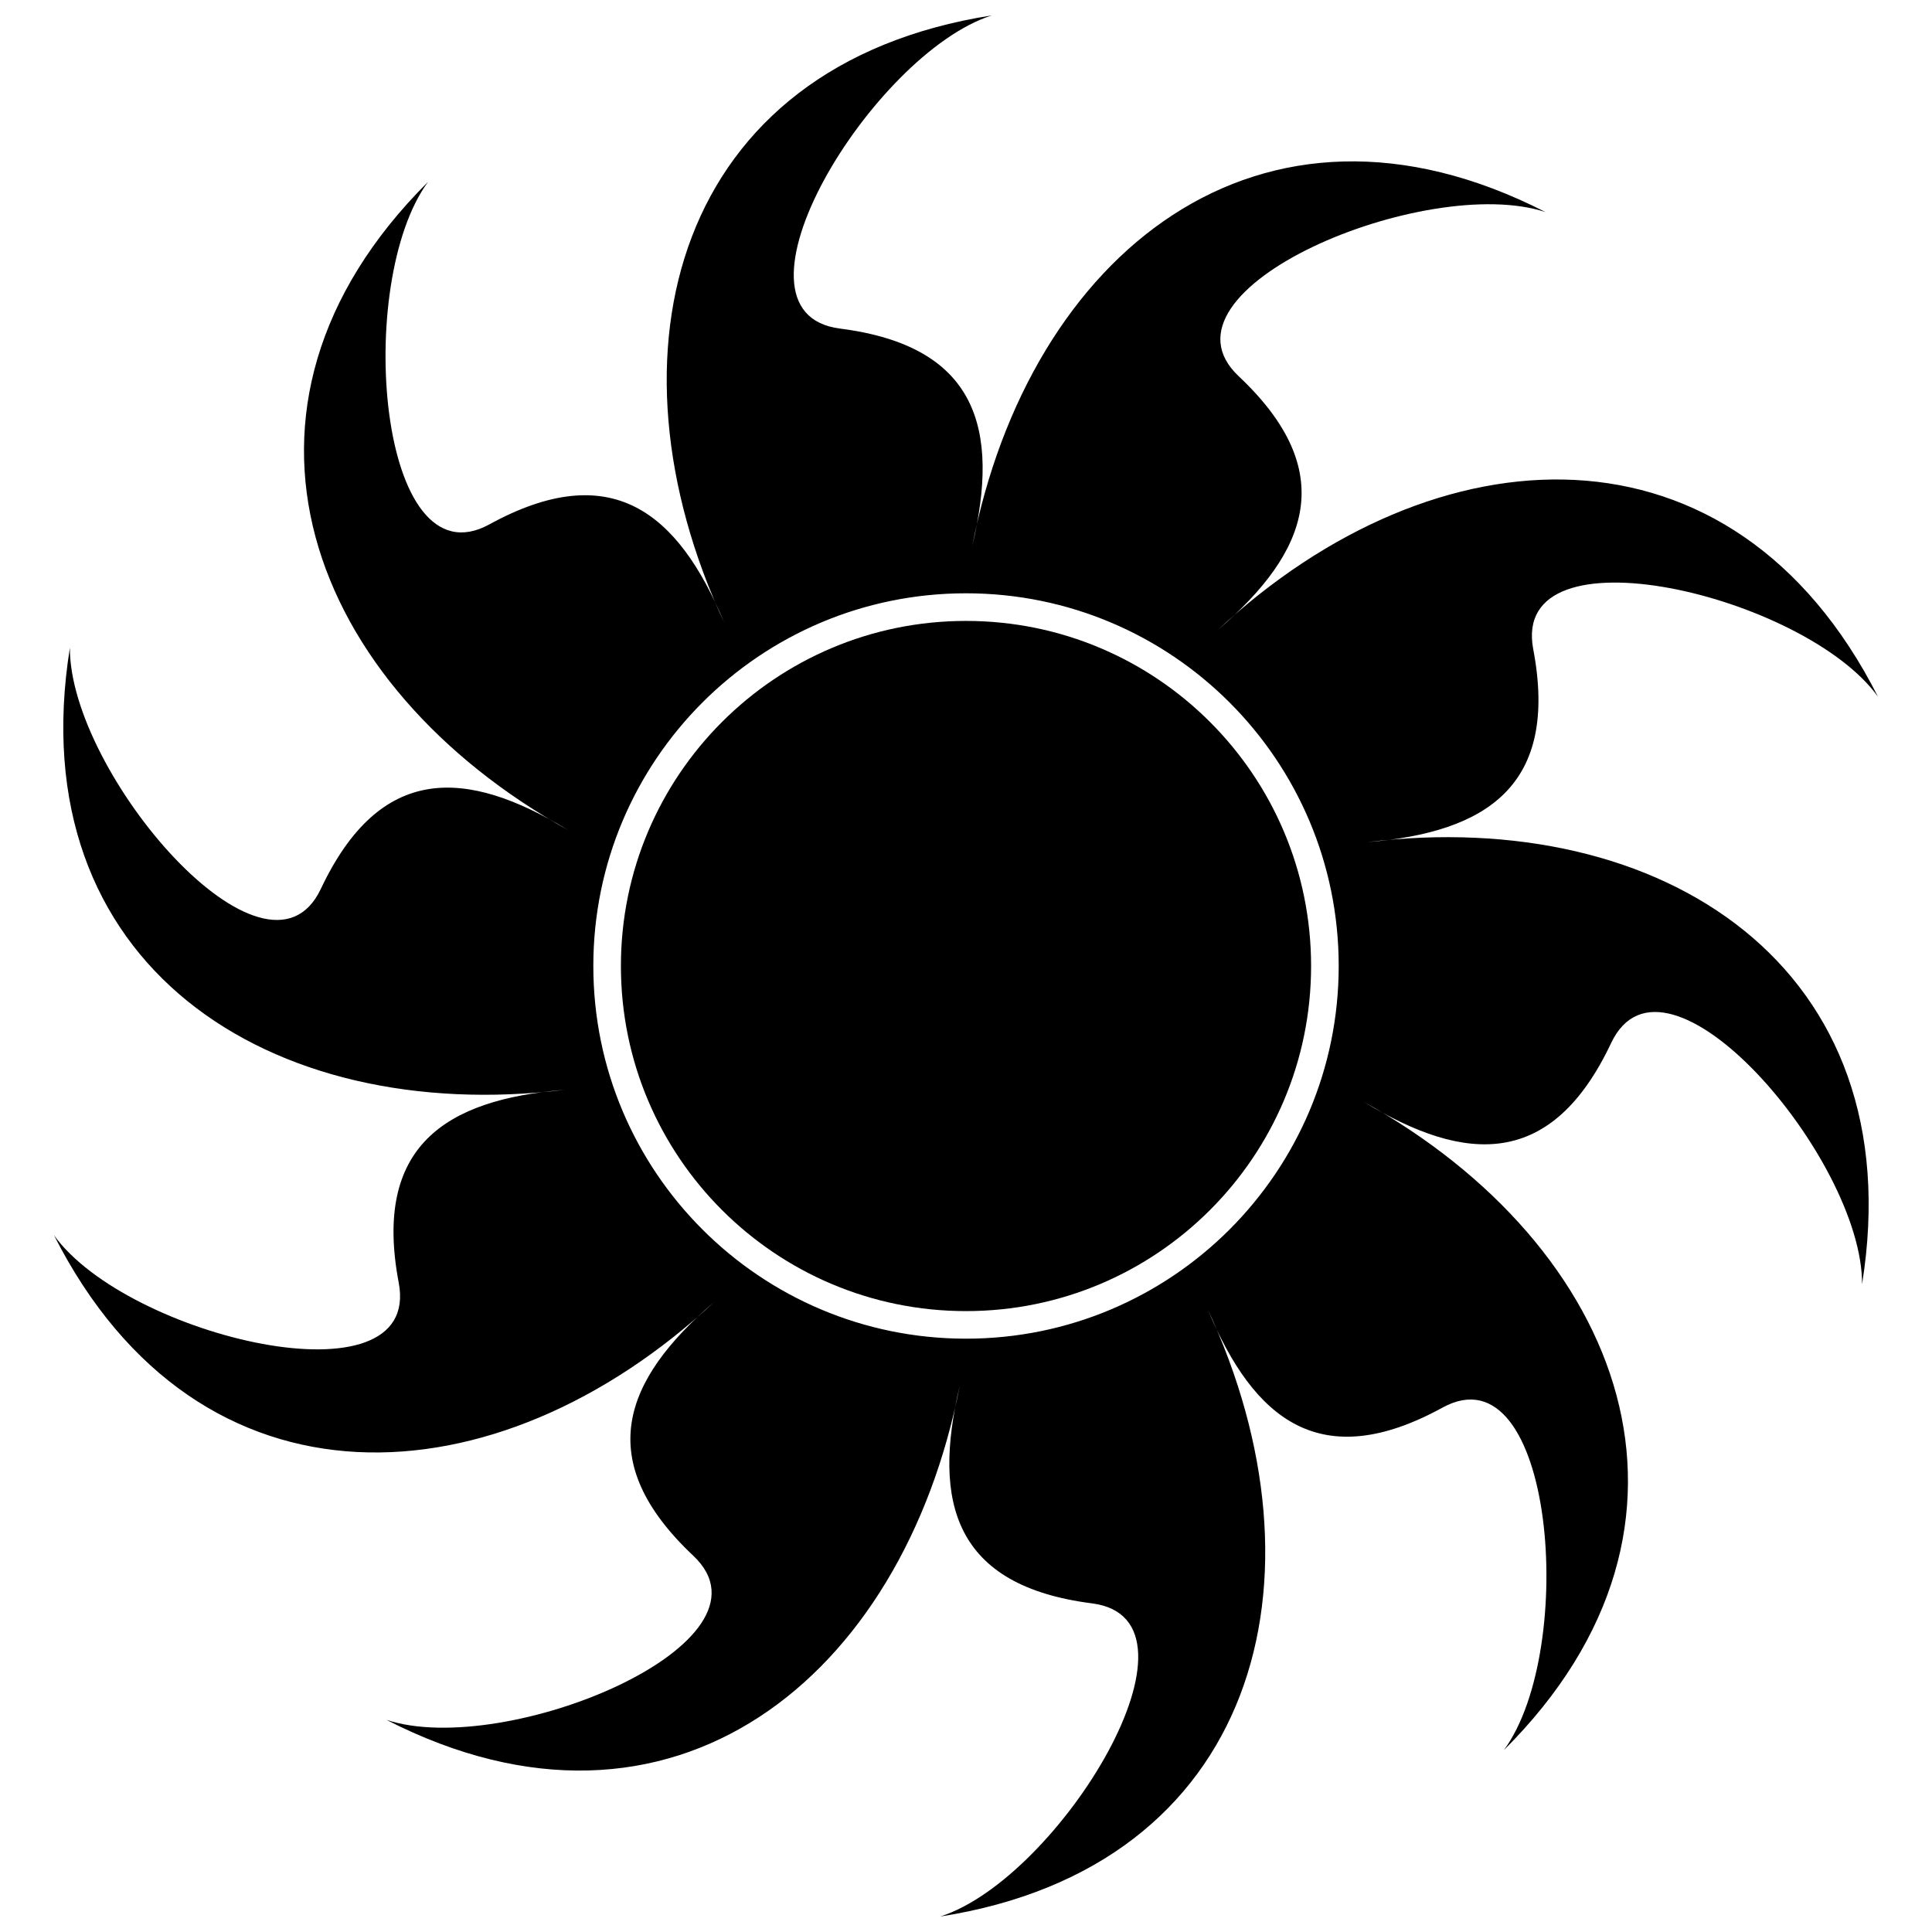 <?xml version="1.0" encoding="UTF-8"?>
<!-- Uploaded to: ICON Repo, www.svgrepo.com, Generator: ICON Repo Mixer Tools -->
<svg width="800px" height="800px" version="1.1" viewBox="144 144 512 512" xmlns="http://www.w3.org/2000/svg">
 <defs>
  <clipPath id="a">
   <path d="m158 148.09h484v503.81h-484z"/>
  </clipPath>
 </defs>
 <g clip-path="url(#a)">
  <path d="m406.82 148.09c-31.598 10.086-73.59 78.734-40.207 82.988 36.426 4.648 42.402 26.652 35.039 57.633 15.082-77.25 76.125-127.32 151.93-88.504-31.496-10.41-105.8 20.438-81.309 43.504 26.734 25.172 18.641 46.492-5.523 67.215 57.605-53.621 136.43-58.242 174.93 17.703-19.359-26.938-97.617-45.652-91.355-12.586 6.836 36.066-12.242 48.562-43.977 51.129 78.125-9.527 144.61 33.066 131.12 117.15 0.164-33.176-52.148-94.316-66.508-63.891-15.68 33.203-38.457 32.094-65.633 15.516 68.805 38.215 97.555 111.75 37.219 171.85 19.633-26.734 13.258-106.95-16.254-90.773-32.199 17.652-49.973 3.367-62.223-26.027 33.203 71.359 13.242 147.75-70.895 160.9 31.598-10.086 73.59-78.734 40.207-82.988-36.426-4.648-42.402-26.652-35.043-57.633-15.074 77.25-76.125 127.32-151.93 88.504 31.5 10.41 105.81-20.438 81.312-43.504-26.734-25.172-18.641-46.492 5.523-67.215-57.605 53.621-136.43 58.242-174.93-17.703 19.359 26.938 97.617 45.652 91.355 12.586-6.836-36.066 12.242-48.562 43.973-51.129-78.117 9.527-144.61-33.066-131.12-117.15-0.164 33.176 52.145 94.316 66.508 63.891 15.68-33.203 38.457-32.094 65.633-15.516-68.805-38.215-97.555-111.75-37.219-171.85-19.633 26.734-13.258 106.95 16.254 90.773 32.199-17.652 49.973-3.367 62.223 26.027-33.203-71.359-13.25-147.75 70.895-160.9zm-6.816 153.14c54.547 0 98.766 44.219 98.766 98.766s-44.219 98.766-98.766 98.766-98.766-44.219-98.766-98.766 44.219-98.766 98.766-98.766z" fill-rule="evenodd"/>
 </g>
 <path d="m400 308.55c50.508 0 91.453 40.945 91.453 91.453s-40.945 91.453-91.453 91.453-91.453-40.945-91.453-91.453 40.945-91.453 91.453-91.453z" fill-rule="evenodd"/>
</svg>
